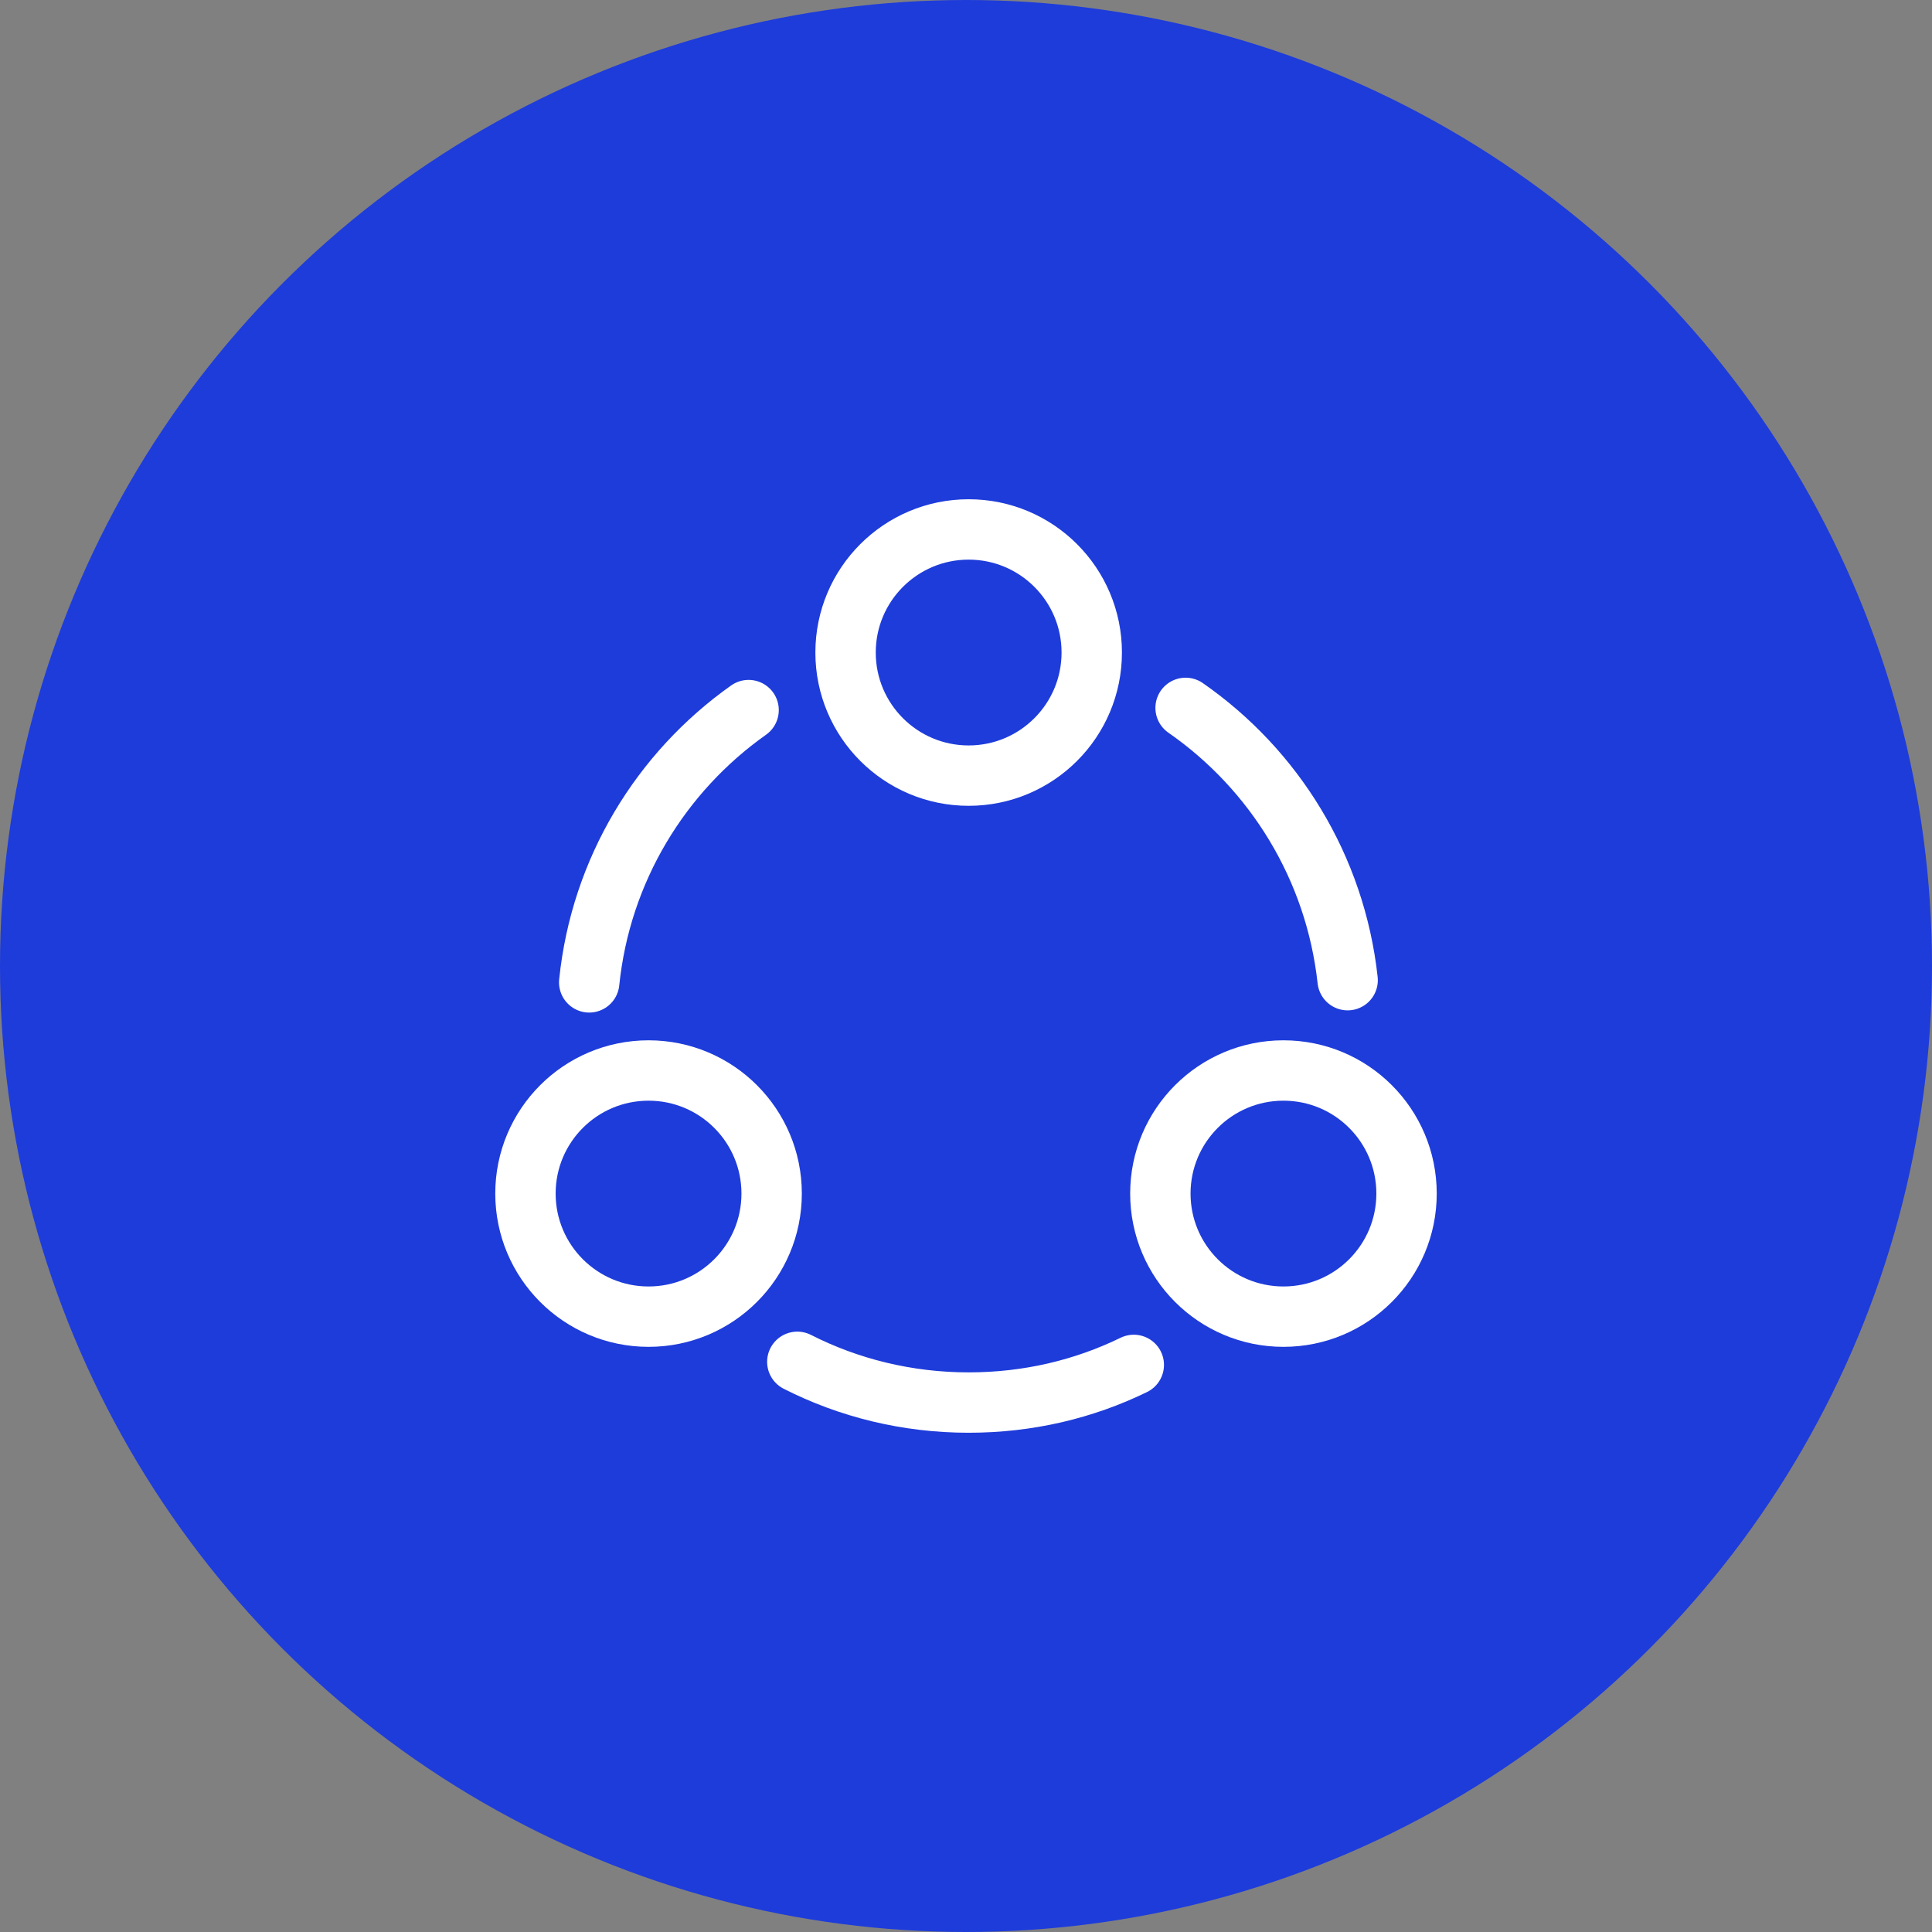 <?xml version="1.0" encoding="UTF-8"?> <svg xmlns="http://www.w3.org/2000/svg" width="80" height="80" viewBox="0 0 80 80" fill="none"><rect x="0" y="0" width="80" height="80" fill="#808080" stroke="none"/> <circle cx="40" cy="40" r="40" fill="#1E3CDA"></circle> <path d="M49.093 29.312C52.76 31.86 55.29 35.912 55.803 40.587" stroke="white" stroke-width="2.5" stroke-linecap="round" stroke-linejoin="round"></path> <path d="M24.398 40.678C24.875 36.022 27.368 31.97 30.998 29.403" stroke="white" stroke-width="2.5" stroke-linecap="round" stroke-linejoin="round"></path> <path d="M33.015 56.39C35.142 57.472 37.562 58.077 40.11 58.077C42.567 58.077 44.877 57.527 46.948 56.518" stroke="white" stroke-width="2.5" stroke-linecap="round" stroke-linejoin="round"></path> <path d="M40.11 32.117C42.925 32.117 45.207 29.835 45.207 27.02C45.207 24.205 42.925 21.923 40.11 21.923C37.295 21.923 35.013 24.205 35.013 27.02C35.013 29.835 37.295 32.117 40.11 32.117Z" stroke="white" stroke-width="2.5" stroke-linecap="round" stroke-linejoin="round"></path> <path d="M26.855 54.52C29.67 54.52 31.952 52.238 31.952 49.423C31.952 46.608 29.67 44.327 26.855 44.327C24.04 44.327 21.758 46.608 21.758 49.423C21.758 52.238 24.04 54.52 26.855 54.52Z" stroke="white" stroke-width="2.5" stroke-linecap="round" stroke-linejoin="round"></path> <path d="M53.145 54.52C55.96 54.52 58.242 52.238 58.242 49.423C58.242 46.608 55.96 44.327 53.145 44.327C50.33 44.327 48.048 46.608 48.048 49.423C48.048 52.238 50.33 54.52 53.145 54.52Z" stroke="white" stroke-width="2.5" stroke-linecap="round" stroke-linejoin="round"></path> </svg> 